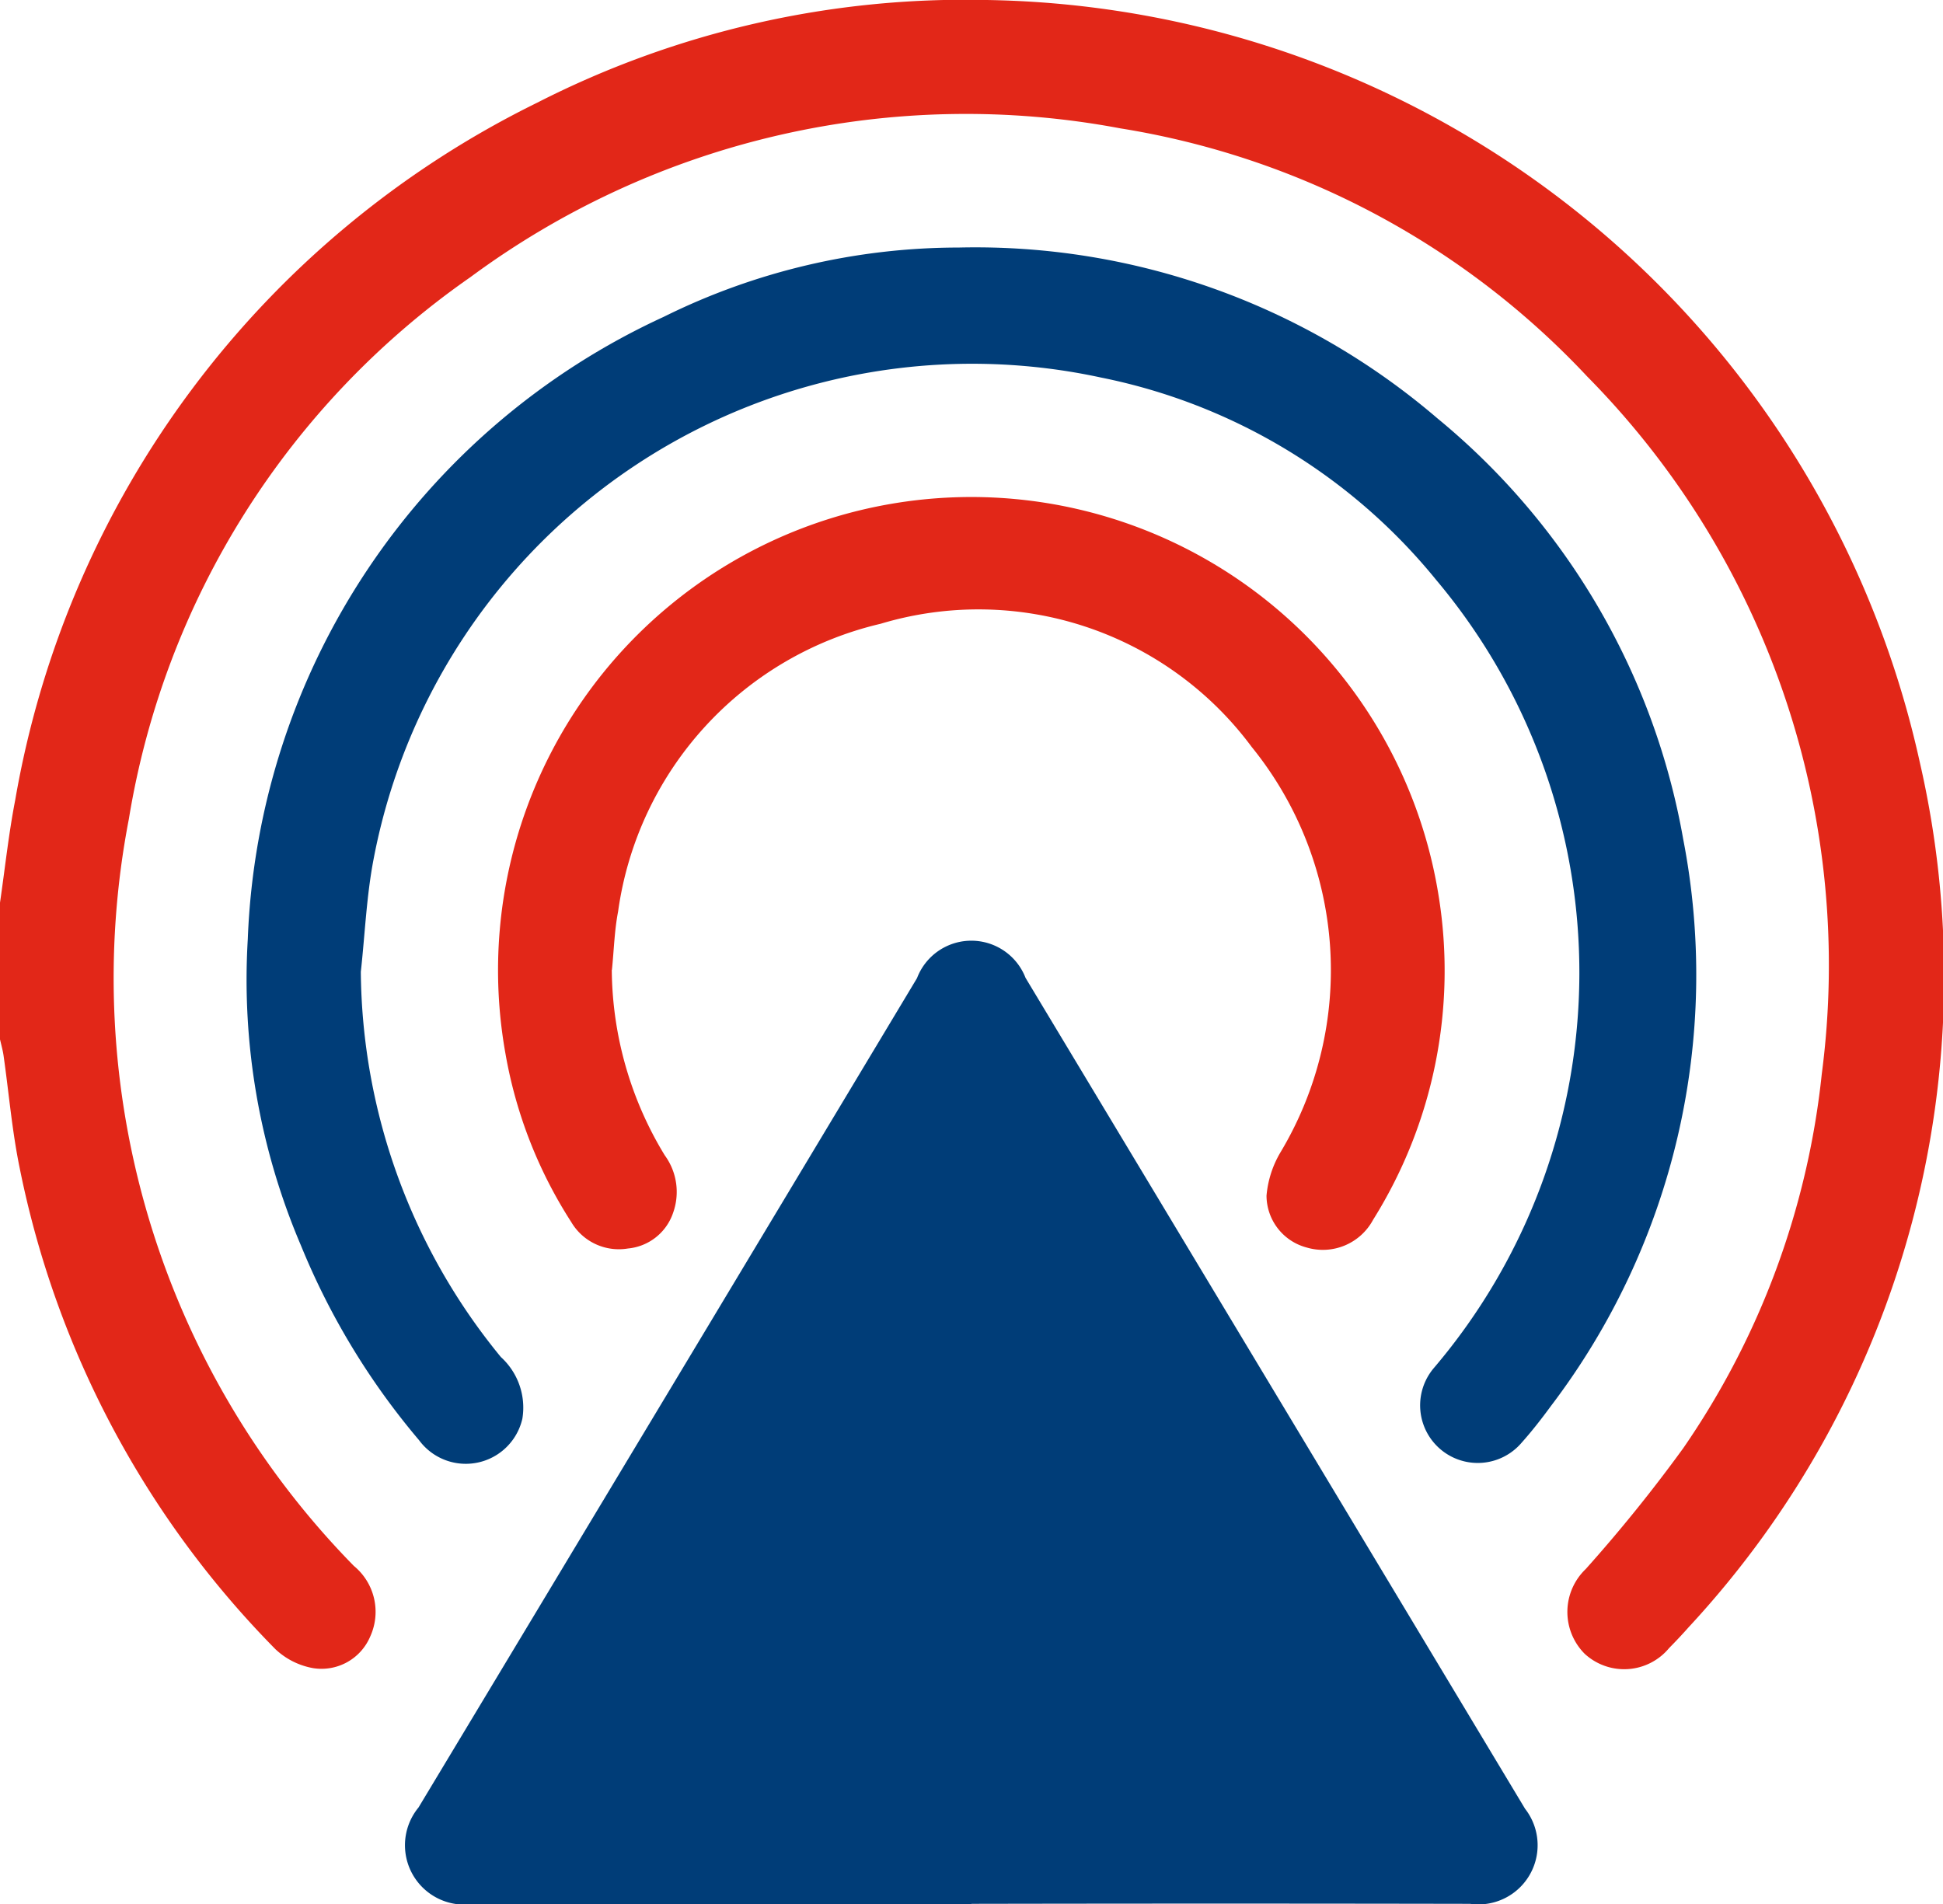 <svg xmlns="http://www.w3.org/2000/svg" width="41.621" height="40.793" viewBox="0 0 41.621 40.793">
  <g id="Telecom" transform="translate(9901.792 18886.5)">
    <g id="Group_10694" data-name="Group 10694" transform="translate(-857.495 773.5)">
      <path id="Path_1496" data-name="Path 1496" d="M0,19.338c.107-.734.185-1.474.326-2.2A20.53,20.53,0,0,1,11.507,2.2,20.166,20.166,0,0,1,21.137,0,20.8,20.8,0,0,1,41.12,16.312a20.488,20.488,0,0,1-4.949,18.549c-.134.152-.274.3-.417.445a1.249,1.249,0,0,1-1.809.122,1.27,1.27,0,0,1,.023-1.815,32.557,32.557,0,0,0,2.088-2.588,17.277,17.277,0,0,0,2.968-8.015A17.948,17.948,0,0,0,34,8.066,17.489,17.489,0,0,0,24,2.75,17.858,17.858,0,0,0,10.077,5.937a17.6,17.6,0,0,0-7.317,11.61,17.982,17.982,0,0,0,4.821,16,1.272,1.272,0,0,1,.35,1.51,1.133,1.133,0,0,1-1.222.679A1.579,1.579,0,0,1,5.9,35.33,20.387,20.387,0,0,1,.421,25.019c-.163-.792-.23-1.6-.345-2.407C.06,22.5.026,22.38,0,22.265V19.338" transform="translate(-9044.297 -19660)" fill="#e22718"/>
      <path id="Path_1497" data-name="Path 1497" d="M92.077,206.242q-5.342,0-10.684,0a1.272,1.272,0,0,1-1.161-2.068q5.344-8.88,10.678-17.766a1.245,1.245,0,0,1,2.325-.007q5.352,8.9,10.7,17.8a1.268,1.268,0,0,1-1.176,2.037q-5.342-.01-10.684,0" transform="translate(-9115.564 -19825.453)" fill="#003d78"/>
      <path id="Path_1498" data-name="Path 1498" d="M51.021,64.349a13.172,13.172,0,0,0,3,8.259,1.464,1.464,0,0,1,.461,1.319,1.243,1.243,0,0,1-2.213.463,15.511,15.511,0,0,1-2.531-4.173A14.5,14.5,0,0,1,48.6,63.654a15.309,15.309,0,0,1,8.906-13.328,14.242,14.242,0,0,1,6.324-1.486A15.208,15.208,0,0,1,74.084,52.5a15.041,15.041,0,0,1,5.264,9.015A15.257,15.257,0,0,1,76.52,73.65c-.2.273-.408.541-.633.793a1.234,1.234,0,1,1-1.88-1.6,13.069,13.069,0,0,0,.049-16.883,12.388,12.388,0,0,0-7.179-4.335A13.052,13.052,0,0,0,51.295,61.94c-.152.791-.185,1.606-.273,2.409" transform="translate(-9087.589 -19703.537)" fill="#003d78"/>
      <path id="Path_1499" data-name="Path 1499" d="M100.714,107.986a7.731,7.731,0,0,0,1.135,3.975,1.328,1.328,0,0,1,.178,1.233,1.131,1.131,0,0,1-.967.763,1.183,1.183,0,0,1-1.214-.566,9.752,9.752,0,0,1-1.408-3.6,10.137,10.137,0,1,1,19.984-3.412,10.054,10.054,0,0,1-1.4,6.963,1.221,1.221,0,0,1-1.426.593,1.154,1.154,0,0,1-.857-1.109,2.187,2.187,0,0,1,.306-.941,7.59,7.59,0,0,0-.623-8.672,7.286,7.286,0,0,0-7.95-2.639,7.372,7.372,0,0,0-5.623,6.166c-.079.41-.089.833-.132,1.249" transform="translate(-9131.906 -19747.211)" fill="#e22718"/>
      <rect id="Rectangle_18019" data-name="Rectangle 18019" width="41.621" height="40.792" transform="translate(-9044.297 -19660)" fill="none"/>
    </g>
  </g>
</svg>
